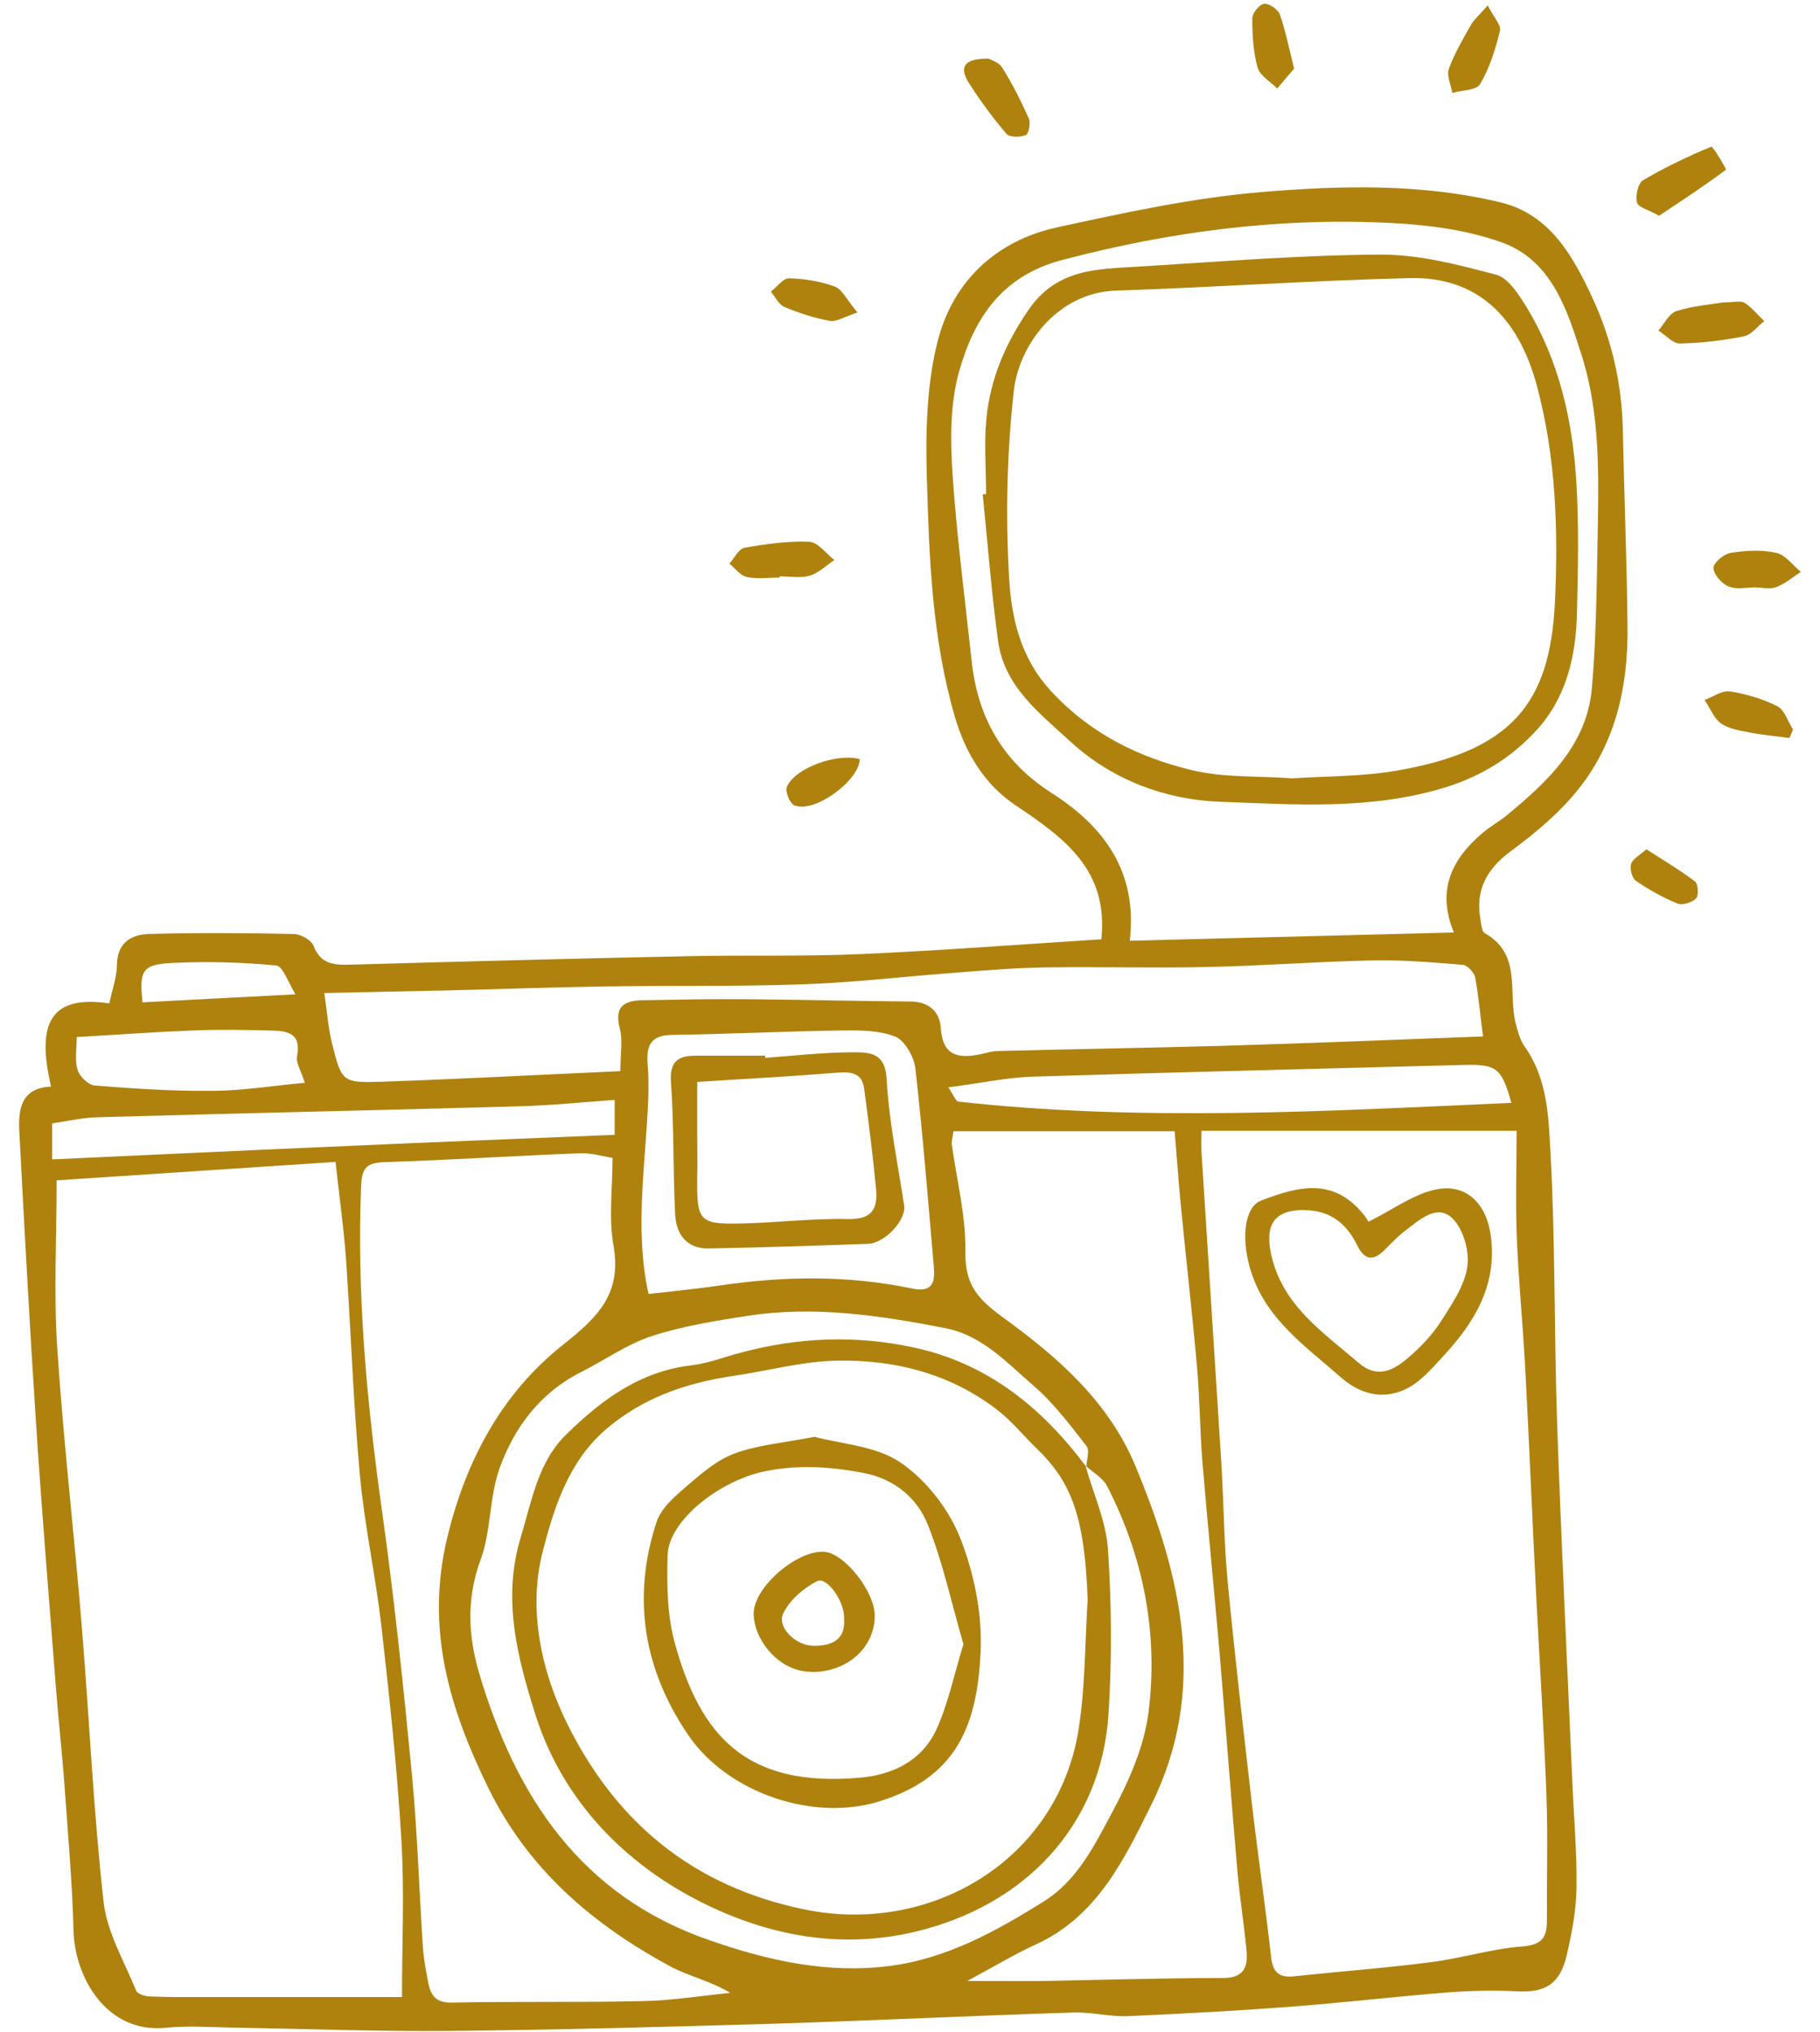 <svg width="86" height="96" viewBox="0 0 86 96" fill="none" xmlns="http://www.w3.org/2000/svg">
<g clip-path="url(#clip0_6_100)">
<path d="M52.045 44.36C52.375 41.09 50.285 39.59 47.975 38.04C46.575 37.1 45.635 35.65 45.115 33.85C44.035 30.13 43.905 26.34 43.795 22.54C43.735 20.4 43.785 18.18 44.305 16.13C45.025 13.3 47.055 11.37 49.965 10.74C53.175 10.04 56.405 9.34 59.665 9.07C63.395 8.76 67.195 8.67 70.895 9.56C73.235 10.12 74.325 12.09 75.255 14.09C76.165 16.06 76.635 18.13 76.685 20.31C76.745 23.42 76.875 26.53 76.905 29.64C76.935 32.43 76.345 35.1 74.565 37.31C73.685 38.41 72.565 39.35 71.425 40.19C70.265 41.04 69.705 42.03 69.955 43.44C69.995 43.67 70.015 44 70.155 44.09C71.905 45.07 71.265 46.84 71.605 48.29C71.705 48.7 71.825 49.15 72.065 49.48C73.125 50.99 73.175 52.79 73.265 54.47C73.495 58.68 73.435 62.92 73.575 67.14C73.765 72.74 74.045 78.34 74.285 83.94C74.355 85.68 74.515 87.41 74.495 89.15C74.485 90.24 74.275 91.34 74.025 92.41C73.705 93.76 72.995 94.16 71.695 94.09C70.605 94.03 69.495 94.06 68.405 94.14C65.915 94.34 63.435 94.63 60.945 94.82C58.405 95.01 55.865 95.15 53.325 95.26C52.455 95.3 51.575 95.06 50.705 95.09C45.985 95.24 41.255 95.47 36.535 95.62C31.445 95.77 26.355 95.91 21.265 95.96C17.805 95.99 14.345 95.86 10.885 95.8C9.875 95.78 8.855 95.71 7.845 95.81C5.025 96.1 3.525 93.4 3.475 91.23C3.415 88.97 3.215 86.71 3.055 84.46C2.945 82.89 2.765 81.33 2.645 79.77C2.325 75.61 1.975 71.45 1.705 67.28C1.405 62.69 1.155 58.1 0.915 53.51C0.855 52.44 0.975 51.4 2.415 51.34C1.695 48.31 2.415 47 5.165 47.41C5.285 46.82 5.515 46.21 5.525 45.61C5.535 44.56 6.175 44.16 7.025 44.13C9.305 44.07 11.585 44.08 13.865 44.13C14.195 44.13 14.705 44.41 14.815 44.69C15.155 45.57 15.795 45.6 16.555 45.58C21.855 45.43 27.155 45.29 32.465 45.18C35.205 45.12 37.945 45.2 40.685 45.08C44.485 44.91 48.275 44.62 52.055 44.38L52.045 44.36ZM51.295 69.27L51.335 69.31C51.345 68.98 51.505 68.53 51.345 68.33C50.565 67.33 49.795 66.3 48.845 65.48C47.585 64.4 46.435 63.1 44.655 62.75C41.565 62.15 38.475 61.69 35.335 62.17C33.805 62.41 32.265 62.65 30.795 63.13C29.625 63.51 28.575 64.27 27.455 64.83C25.535 65.8 24.315 67.42 23.615 69.35C23.115 70.72 23.215 72.32 22.715 73.68C22.035 75.52 22.115 77.27 22.645 79.07C24.375 84.89 27.445 89.56 33.485 91.66C36.255 92.63 39.075 93.27 42.045 92.89C44.745 92.54 47.065 91.25 49.325 89.84C50.935 88.83 51.745 87.14 52.585 85.57C53.355 84.13 54.055 82.54 54.265 80.95C54.745 77.22 54.045 73.59 52.315 70.22C52.115 69.83 51.645 69.57 51.305 69.26L51.295 69.27ZM2.675 55.78C2.675 58.6 2.535 61.15 2.705 63.68C2.995 68.12 3.515 72.54 3.875 76.97C4.225 81.27 4.415 85.58 4.895 89.86C5.055 91.3 5.875 92.68 6.435 94.06C6.495 94.21 6.835 94.32 7.055 94.33C7.955 94.37 8.855 94.36 9.745 94.36C12.895 94.36 16.045 94.36 18.995 94.36C18.995 91.9 19.115 89.39 18.965 86.9C18.765 83.55 18.405 80.21 18.025 76.87C17.755 74.47 17.225 72.1 17.005 69.69C16.695 66.32 16.585 62.94 16.355 59.56C16.245 58.02 16.025 56.48 15.855 54.9C11.275 55.2 6.925 55.49 2.675 55.77V55.78ZM71.655 53.43H56.775C56.775 53.9 56.755 54.17 56.775 54.45C57.085 59.36 57.405 64.27 57.715 69.18C57.825 71.01 57.835 72.85 58.005 74.67C58.345 78.22 58.755 81.76 59.165 85.3C59.445 87.7 59.795 90.09 60.065 92.48C60.145 93.2 60.445 93.45 61.135 93.38C63.295 93.15 65.465 92.99 67.625 92.71C69.065 92.53 70.475 92.08 71.915 91.97C72.825 91.9 73.095 91.58 73.095 90.77C73.085 88.8 73.145 86.83 73.075 84.87C72.955 81.61 72.735 78.36 72.575 75.11C72.395 71.58 72.255 68.05 72.065 64.53C71.955 62.52 71.755 60.51 71.675 58.5C71.605 56.81 71.665 55.12 71.665 53.43H71.655ZM28.945 54.71C28.495 54.64 27.955 54.47 27.425 54.49C24.345 54.61 21.255 54.81 18.175 54.91C17.355 54.94 17.105 55.15 17.065 56C16.855 61.18 17.335 66.3 18.055 71.42C18.635 75.55 19.065 79.7 19.465 83.85C19.725 86.57 19.805 89.31 19.985 92.04C20.025 92.59 20.135 93.14 20.235 93.68C20.355 94.28 20.595 94.64 21.345 94.62C24.365 94.56 27.395 94.62 30.415 94.55C31.775 94.52 33.145 94.3 34.505 94.16C33.565 93.59 32.535 93.38 31.655 92.9C27.995 90.92 24.955 88.32 23.075 84.48C21.235 80.72 20.105 76.98 21.125 72.69C22.005 68.99 23.735 65.81 26.605 63.54C28.325 62.18 29.385 61.09 28.985 58.82C28.755 57.52 28.945 56.14 28.945 54.71ZM45.055 53.43C45.015 53.77 44.955 53.92 44.975 54.07C45.205 55.75 45.645 57.44 45.615 59.12C45.595 60.68 46.155 61.35 47.425 62.27C49.945 64.1 52.365 66.19 53.645 69.25C55.845 74.53 57.095 79.86 54.395 85.29C53.125 87.85 51.845 90.54 48.975 91.86C47.925 92.34 46.935 92.94 45.705 93.6C47.075 93.6 48.175 93.61 49.275 93.6C52.115 93.55 54.955 93.46 57.795 93.46C58.845 93.46 58.975 92.87 58.895 92.08C58.775 90.87 58.585 89.67 58.475 88.46C58.175 84.99 57.915 81.52 57.625 78.05C57.365 75.05 57.065 72.04 56.815 69.04C56.695 67.53 56.695 66.02 56.555 64.51C56.325 61.91 56.025 59.32 55.775 56.72C55.675 55.67 55.605 54.62 55.505 53.45H45.035L45.055 53.43ZM68.695 44.05C67.875 42.05 68.605 40.58 70.065 39.35C70.425 39.04 70.855 38.81 71.215 38.51C73.165 36.9 75.005 35.17 75.225 32.47C75.415 30.25 75.445 28.01 75.485 25.78C75.535 22.76 75.665 19.7 74.735 16.78C74.055 14.64 73.325 12.3 70.955 11.45C69.335 10.87 67.535 10.63 65.795 10.54C60.515 10.26 55.335 10.93 50.205 12.28C47.295 13.04 46.005 15.09 45.305 17.61C44.895 19.1 44.905 20.76 45.005 22.33C45.205 25.31 45.595 28.28 45.915 31.25C46.205 33.91 47.385 36 49.695 37.47C52.165 39.05 53.765 41.18 53.385 44.45C58.485 44.32 63.485 44.19 68.695 44.06V44.05ZM70.075 48.96C69.935 47.89 69.865 47.03 69.705 46.18C69.655 45.95 69.345 45.61 69.135 45.59C67.715 45.47 66.285 45.35 64.865 45.38C62.245 45.43 59.625 45.64 57.015 45.69C54.475 45.75 51.935 45.67 49.395 45.71C47.925 45.73 46.465 45.86 45.005 45.97C42.635 46.15 40.265 46.43 37.895 46.51C34.765 46.62 31.635 46.56 28.495 46.61C25.995 46.65 23.505 46.74 21.005 46.8C19.165 46.84 17.335 46.88 15.325 46.92C15.465 47.89 15.515 48.6 15.685 49.28C16.145 51.13 16.165 51.17 18.075 51.11C21.805 50.98 25.535 50.78 29.315 50.61C29.315 49.76 29.435 49.14 29.285 48.58C29.015 47.55 29.505 47.27 30.375 47.26C31.965 47.23 33.555 47.2 35.135 47.21C37.755 47.23 40.375 47.3 42.995 47.32C43.885 47.32 44.405 47.79 44.455 48.57C44.545 49.92 45.305 50.02 46.345 49.81C46.615 49.75 46.885 49.66 47.165 49.66C50.755 49.57 54.345 49.51 57.935 49.41C61.915 49.29 65.885 49.13 70.095 48.97L70.075 48.96ZM30.635 61.14C31.835 61 32.925 60.9 34.005 60.74C37.045 60.29 40.075 60.25 43.095 60.88C44.095 61.09 44.185 60.56 44.125 59.84C43.855 56.72 43.605 53.6 43.255 50.49C43.195 49.94 42.755 49.16 42.305 48.98C41.525 48.67 40.585 48.68 39.715 48.69C37.055 48.73 34.385 48.86 31.725 48.9C30.705 48.92 30.535 49.46 30.605 50.3C30.645 50.8 30.645 51.3 30.635 51.8C30.535 54.9 29.955 57.99 30.645 61.14H30.635ZM44.805 51.37C45.055 51.73 45.155 52.03 45.285 52.05C53.975 53.01 62.665 52.5 71.415 52.11C70.955 50.43 70.705 50.27 69.065 50.32C62.325 50.5 55.575 50.66 48.835 50.87C47.545 50.91 46.275 51.19 44.795 51.38L44.805 51.37ZM2.465 54.78C6.895 54.58 11.265 54.37 15.645 54.18C20.125 53.98 24.605 53.8 29.045 53.62V51.97C27.515 52.08 26.055 52.23 24.585 52.27C17.925 52.46 11.265 52.6 4.595 52.79C3.875 52.81 3.155 52.98 2.465 53.08V54.79V54.78ZM14.405 51.16C14.225 50.59 13.975 50.22 14.035 49.91C14.265 48.73 13.475 48.71 12.725 48.69C11.515 48.66 10.295 48.64 9.085 48.69C7.305 48.76 5.535 48.89 3.625 49C3.625 49.54 3.525 50.08 3.665 50.55C3.755 50.86 4.175 51.27 4.485 51.29C6.345 51.44 8.215 51.56 10.075 51.54C11.495 51.53 12.905 51.3 14.405 51.16ZM6.735 47.36C9.115 47.23 11.385 47.12 13.965 46.98C13.625 46.45 13.375 45.65 13.055 45.62C11.415 45.46 9.745 45.42 8.105 45.5C6.715 45.57 6.575 45.87 6.735 47.36Z" fill="#AF820E"/>
<path d="M78.385 10.19C77.895 9.91 77.415 9.8 77.355 9.57C77.275 9.25 77.395 8.66 77.635 8.52C78.665 7.91 79.755 7.39 80.865 6.93C80.935 6.9 81.585 7.99 81.555 8.02C80.525 8.79 79.455 9.49 78.385 10.2V10.19Z" fill="#AF820E"/>
<path d="M81.405 14.29C81.915 14.29 82.245 14.19 82.435 14.31C82.785 14.53 83.055 14.88 83.365 15.17C83.045 15.42 82.765 15.82 82.405 15.89C81.405 16.09 80.385 16.21 79.375 16.23C79.045 16.23 78.705 15.83 78.365 15.62C78.645 15.3 78.865 14.81 79.215 14.7C79.995 14.45 80.825 14.39 81.415 14.29H81.405Z" fill="#AF820E"/>
<path d="M36.835 27.29C36.315 27.29 35.775 27.37 35.285 27.26C34.985 27.2 34.735 26.85 34.465 26.63C34.705 26.37 34.905 25.93 35.185 25.88C36.195 25.7 37.225 25.56 38.245 25.6C38.655 25.62 39.035 26.16 39.425 26.46C39.035 26.72 38.685 27.08 38.255 27.2C37.815 27.33 37.315 27.23 36.835 27.23V27.29Z" fill="#AF820E"/>
<path d="M82.985 27.75C82.545 27.75 82.065 27.87 81.685 27.71C81.355 27.58 80.975 27.14 80.965 26.83C80.965 26.59 81.465 26.17 81.795 26.12C82.495 26.01 83.245 25.97 83.935 26.12C84.365 26.22 84.705 26.7 85.095 27.02C84.715 27.27 84.355 27.58 83.935 27.74C83.665 27.85 83.305 27.76 82.985 27.76V27.74V27.75Z" fill="#AF820E"/>
<path d="M84.565 34.87C83.975 34.79 83.375 34.74 82.785 34.63C82.285 34.53 81.735 34.46 81.335 34.19C80.985 33.95 80.805 33.45 80.545 33.07C80.945 32.93 81.375 32.61 81.745 32.67C82.515 32.79 83.295 33.02 83.985 33.37C84.325 33.55 84.485 34.09 84.725 34.47L84.555 34.87H84.565Z" fill="#AF820E"/>
<path d="M46.715 2.77C46.815 2.83 47.205 2.94 47.355 3.19C47.835 3.96 48.245 4.77 48.615 5.6C48.705 5.81 48.615 6.33 48.475 6.38C48.205 6.49 47.705 6.5 47.555 6.32C46.915 5.57 46.325 4.77 45.795 3.94C45.295 3.16 45.555 2.76 46.715 2.77Z" fill="#AF820E"/>
<path d="M70.295 0.25C70.585 0.82 70.945 1.19 70.875 1.46C70.665 2.33 70.385 3.22 69.935 3.98C69.765 4.27 69.075 4.26 68.625 4.39C68.565 4.01 68.345 3.57 68.465 3.25C68.725 2.52 69.135 1.84 69.515 1.16C69.655 0.92 69.885 0.73 70.305 0.25H70.295Z" fill="#AF820E"/>
<path d="M61.145 3.25C60.925 3.51 60.635 3.84 60.355 4.18C60.035 3.86 59.535 3.58 59.425 3.19C59.215 2.45 59.175 1.64 59.175 0.87C59.175 0.62 59.505 0.21 59.735 0.18C59.955 0.15 60.385 0.44 60.475 0.68C60.745 1.45 60.905 2.26 61.155 3.26L61.145 3.25Z" fill="#AF820E"/>
<path d="M40.625 35.87C40.605 36.89 38.465 38.45 37.535 38.05C37.315 37.96 37.085 37.38 37.185 37.17C37.585 36.27 39.565 35.57 40.635 35.87H40.625Z" fill="#AF820E"/>
<path d="M40.525 14.76C39.905 14.96 39.525 15.22 39.205 15.16C38.475 15.03 37.755 14.79 37.065 14.5C36.795 14.39 36.635 14.03 36.425 13.78C36.715 13.56 37.005 13.14 37.285 13.15C38.015 13.17 38.765 13.29 39.445 13.54C39.785 13.66 39.995 14.14 40.515 14.76H40.525Z" fill="#AF820E"/>
<path d="M77.795 40.13C78.625 40.66 79.395 41.12 80.095 41.65C80.245 41.76 80.275 42.32 80.145 42.45C79.955 42.64 79.495 42.79 79.265 42.69C78.575 42.41 77.915 42.04 77.305 41.62C77.115 41.49 77.005 41.05 77.075 40.82C77.145 40.58 77.475 40.42 77.805 40.12L77.795 40.13Z" fill="#AF820E"/>
<path d="M64.655 57.73C65.885 57.12 66.855 56.38 67.915 56.19C69.345 55.93 70.255 56.93 70.445 58.4C70.755 60.72 69.675 62.48 68.205 64.07C67.645 64.68 67.055 65.37 66.325 65.68C65.285 66.13 64.245 65.87 63.325 65.05C61.705 63.62 59.895 62.38 59.155 60.2C58.625 58.66 58.765 57.05 59.585 56.73C61.505 55.98 63.095 55.68 64.485 57.45C64.585 57.58 64.655 57.72 64.665 57.73H64.655ZM61.625 57.17C60.255 57.17 59.765 57.82 60.055 59.22C60.565 61.66 62.495 62.93 64.205 64.4C65.095 65.16 65.855 64.74 66.545 64.15C67.115 63.66 67.655 63.1 68.065 62.47C68.585 61.65 69.195 60.78 69.335 59.86C69.445 59.12 69.145 58.06 68.625 57.56C67.905 56.87 67.085 57.63 66.425 58.13C66.075 58.39 65.775 58.71 65.465 59.02C64.895 59.6 64.485 59.58 64.105 58.79C63.615 57.8 62.825 57.18 61.645 57.18L61.625 57.17Z" fill="#AF820E"/>
<path d="M46.595 23.33C46.595 22.13 46.495 20.93 46.615 19.74C46.805 17.88 47.505 16.24 48.595 14.65C49.925 12.7 51.815 12.72 53.735 12.6C57.565 12.37 61.395 12.05 65.225 12.03C67.055 12.02 68.915 12.51 70.695 12.98C71.265 13.13 71.765 13.91 72.125 14.5C73.665 17.02 74.305 19.84 74.485 22.75C74.615 24.82 74.565 26.91 74.515 28.99C74.465 31.01 74.015 32.95 72.625 34.48C71.455 35.76 70.045 36.66 68.305 37.2C64.775 38.29 61.145 38.01 57.605 37.88C55.155 37.79 52.595 36.89 50.605 35.06C49.125 33.7 47.465 32.45 47.165 30.3C46.845 28 46.675 25.68 46.435 23.36C46.485 23.36 46.545 23.34 46.595 23.34V23.33ZM60.985 36.78C62.655 36.67 64.395 36.7 66.065 36.4C71.475 35.45 73.245 33.2 73.475 28.45C73.635 25.04 73.525 21.58 72.615 18.2C71.735 14.96 69.785 13.07 66.635 13.14C62.005 13.25 57.375 13.58 52.745 13.73C49.935 13.82 48.135 16.34 47.905 18.47C47.585 21.34 47.515 24.27 47.675 27.16C47.775 29.13 48.185 31.08 49.715 32.71C51.565 34.69 53.825 35.79 56.325 36.39C57.815 36.75 59.405 36.66 60.995 36.77L60.985 36.78Z" fill="#AF820E"/>
<path d="M51.295 69.26C51.665 70.58 52.265 71.88 52.355 73.21C52.525 75.77 52.545 78.36 52.385 80.92C52.055 86.35 48.325 90.04 43.335 91.25C39.745 92.13 36.325 91.46 33.205 89.91C29.475 88.05 26.565 85.03 25.295 81C24.465 78.36 23.715 75.57 24.605 72.64C25.135 70.9 25.415 69.08 26.765 67.77C28.415 66.15 30.245 64.79 32.675 64.51C33.455 64.42 34.215 64.12 34.975 63.92C37.705 63.18 40.465 63.07 43.235 63.68C46.695 64.44 49.255 66.53 51.325 69.3L51.285 69.26H51.295ZM51.395 75.59C51.255 71.65 50.625 70.02 48.985 68.44C48.385 67.86 47.855 67.2 47.205 66.68C44.965 64.92 42.325 64.24 39.555 64.29C37.915 64.32 36.285 64.77 34.655 65.01C32.425 65.34 30.365 66.04 28.615 67.55C26.845 69.08 26.165 71.29 25.645 73.31C24.945 76.02 25.565 78.95 26.805 81.45C29.105 86.09 32.725 89.13 38.015 90.22C43.985 91.45 49.985 87.89 50.965 81.72C51.285 79.7 51.265 77.63 51.395 75.58V75.59Z" fill="#AF820E"/>
<path d="M36.175 49.98C37.555 49.88 38.945 49.72 40.325 49.72C41.055 49.72 41.835 49.72 41.895 50.98C42.005 52.99 42.425 54.98 42.725 56.97C42.825 57.63 41.825 58.74 41.015 58.77C38.515 58.86 36.005 58.94 33.495 58.99C32.455 59.01 31.955 58.32 31.905 57.41C31.795 55.32 31.855 53.22 31.705 51.13C31.635 50.1 32.085 49.88 32.915 49.88C33.995 49.88 35.075 49.88 36.155 49.88C36.155 49.91 36.155 49.95 36.155 49.98H36.175ZM32.945 51.13C32.945 51.93 32.945 52.67 32.945 53.42C32.945 54.17 32.965 54.93 32.945 55.68C32.925 57.67 33.045 57.85 34.955 57.81C36.665 57.78 38.375 57.56 40.075 57.6C41.235 57.63 41.485 57.08 41.395 56.16C41.245 54.59 41.045 53.02 40.835 51.45C40.745 50.73 40.275 50.63 39.615 50.68C37.365 50.86 35.115 50.98 32.925 51.12L32.945 51.13Z" fill="#AF820E"/>
<path d="M38.495 67.89C39.745 68.23 41.385 68.31 42.545 69.1C43.755 69.92 44.825 71.29 45.365 72.65C46.035 74.34 46.425 76.28 46.335 78.08C46.165 81.76 45.045 84 41.595 85.1C38.465 86.1 34.405 84.73 32.535 82C30.415 78.9 29.845 75.5 31.025 71.91C31.245 71.24 31.915 70.68 32.485 70.19C33.165 69.6 33.905 68.97 34.725 68.67C35.825 68.27 37.035 68.17 38.485 67.89H38.495ZM45.525 77.69C44.975 75.8 44.565 73.86 43.845 72.05C43.345 70.78 42.265 69.88 40.825 69.6C39.265 69.3 37.725 69.19 36.135 69.52C34.005 69.96 31.595 71.83 31.545 73.49C31.505 74.87 31.525 76.32 31.885 77.63C33.085 81.98 35.215 84.49 40.685 83.99C42.225 83.85 43.585 83.16 44.245 81.72C44.805 80.5 45.075 79.15 45.525 77.69Z" fill="#AF820E"/>
<path d="M38.315 78.99C36.795 78.99 35.605 77.45 35.615 76.23C35.615 75 37.645 73.25 38.935 73.32C39.895 73.37 41.355 75.22 41.335 76.37C41.315 77.88 39.995 79.03 38.315 79V78.99ZM39.885 76.47C39.915 75.66 39.065 74.47 38.605 74.71C37.965 75.04 37.305 75.61 37.005 76.24C36.705 76.89 37.605 77.75 38.415 77.76C39.335 77.78 39.965 77.46 39.885 76.47Z" fill="#AF820E"/>
</g>
<defs>
<clipPath id="clip0_6_100">
<rect width="84.17" height="95.78" fill="white" transform="translate(0.915 0.17)"/>
</clipPath>
</defs>
</svg>
